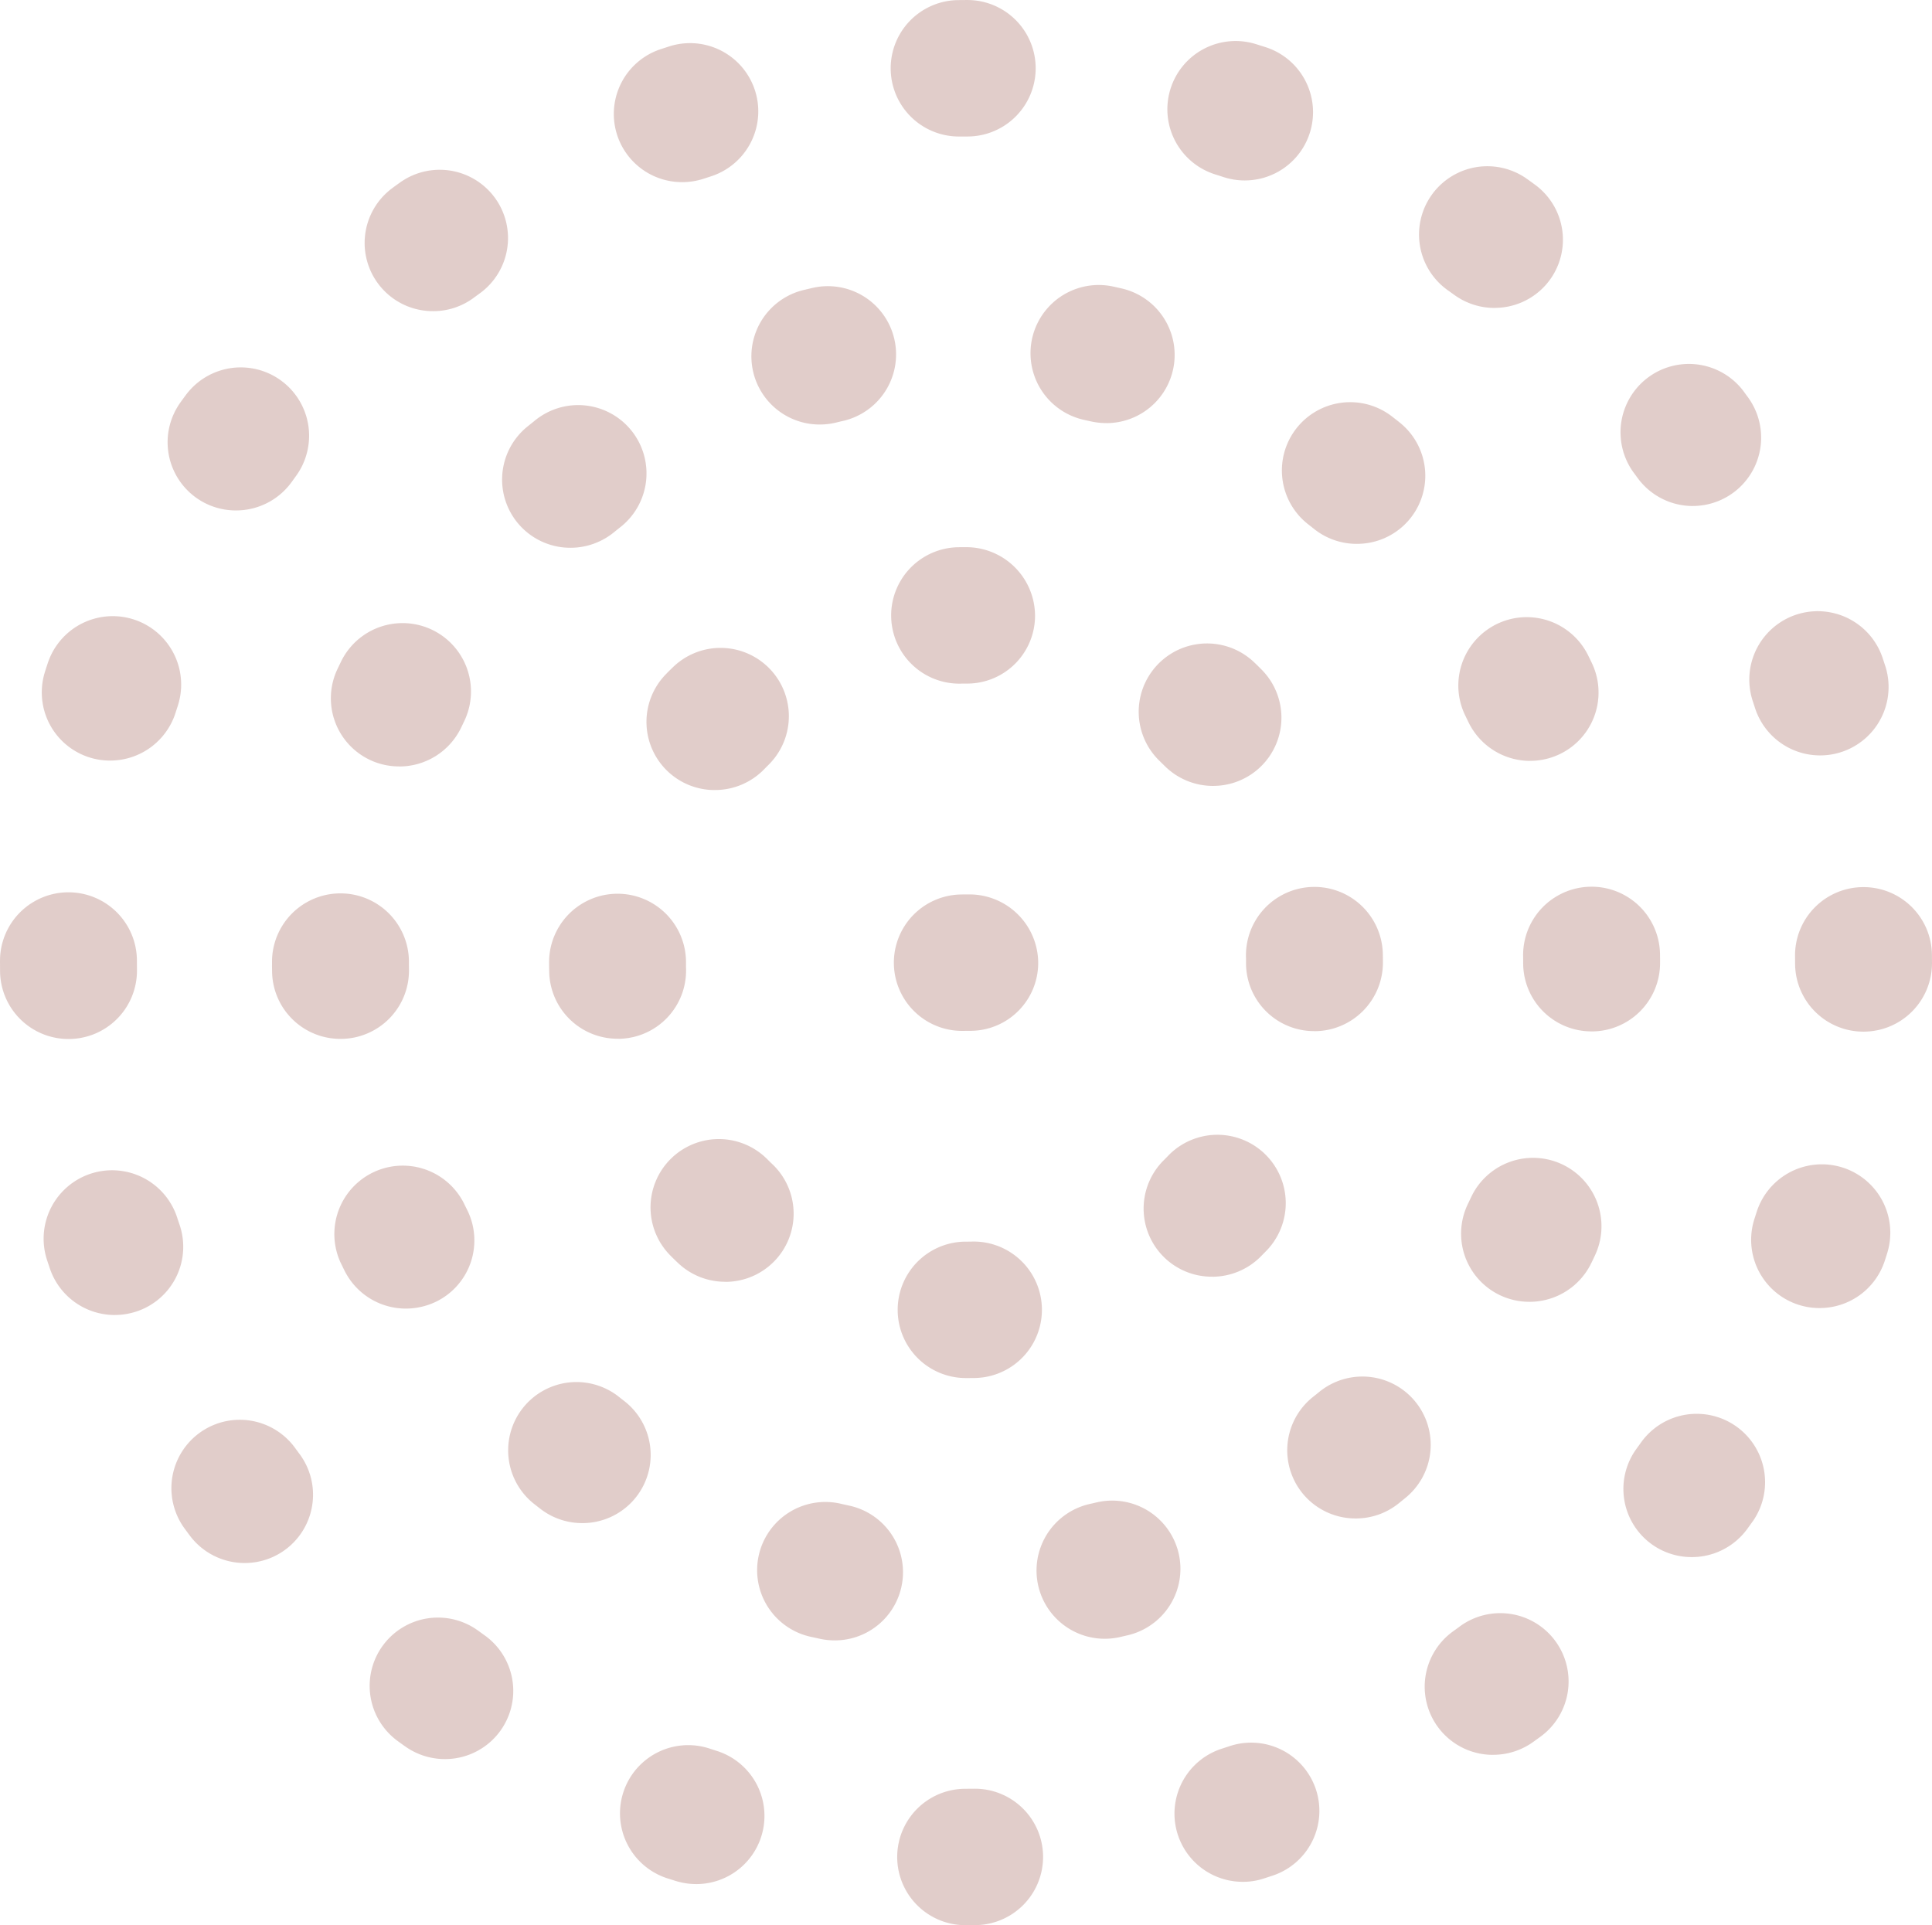 <svg xmlns="http://www.w3.org/2000/svg" width="228.142" height="227.344" viewBox="0 0 228.142 227.344"><defs><style>.a{opacity:0.604;}.b{fill:#ceada8;}</style></defs><g class="a" transform="translate(-2364.131 -780.305)"><path class="b" d="M2478.209,1007.649h-.1a8.055,8.055,0,1,1,.048-16.11h.075l.826-.007h.074a8.055,8.055,0,1,1,.068,16.109Zm-31.877-4.856a8.175,8.175,0,0,1-2.427-.373c-.334-.108-.675-.21-1.009-.319a8.057,8.057,0,1,1,5.009-15.316c.279.089.559.183.838.272a8.05,8.05,0,0,1-2.413,15.737Zm64.566-.266a8.054,8.054,0,0,1-2.484-15.723l.852-.279a8.057,8.057,0,1,1,5.131,15.275l-1,.326A7.779,7.779,0,0,1,2510.9,1002.527Zm-94.236-14.494a8.08,8.08,0,0,1-4.689-1.5c-.287-.2-.572-.407-.852-.611a8.065,8.065,0,1,1,9.521-13.02c.239.17.477.347.716.516a8.055,8.055,0,0,1-4.7,14.616Zm123.8-.5a8.049,8.049,0,0,1-4.765-14.569l.736-.537a8.067,8.067,0,1,1,9.61,12.959h0l-.831.6a8.09,8.09,0,0,1-4.751,1.542ZM2393.029,964.88a8.076,8.076,0,0,1-6.495-3.254c-.211-.279-.416-.564-.627-.848a8.075,8.075,0,0,1,13.079-9.475c.171.237.348.475.526.713a8.064,8.064,0,0,1-6.483,12.864Zm170.877-.7a8.049,8.049,0,0,1-6.523-12.8l.524-.727a8.076,8.076,0,0,1,13.243,9.246c-.031.045-.063.09-.1.134-.2.279-.4.564-.606.842A8.1,8.1,0,0,1,2563.906,964.181Zm-186.225-28.587a8.092,8.092,0,0,1-7.661-5.488c-.109-.332-.225-.673-.335-1.005a8.082,8.082,0,0,1,15.36-5.036l.023.071c.089.279.185.557.28.835a8.046,8.046,0,0,1-5.08,10.2l-.005,0a8.225,8.225,0,0,1-2.582.421ZM2579,934.772a8.061,8.061,0,0,1-7.688-10.554c.089-.278.178-.557.267-.829a8.082,8.082,0,0,1,15.431,4.809c-.1.339-.211.672-.32,1.012a8.083,8.083,0,0,1-7.686,5.561ZM2372.222,903a8.077,8.077,0,0,1-8.084-7.987l-.007-1.033v-.22a8.084,8.084,0,0,1,16.168,0v.218l.007.9A8.074,8.074,0,0,1,2372.29,903a.25.25,0,0,0-.067,0Zm211.965-.869h-.007a8.06,8.06,0,0,1-8.074-8.045v-.109l-.007-.78a8.07,8.07,0,0,1,8.006-8.134h.077a8.071,8.071,0,0,1,8.083,7.981l.008.93v.122a8.082,8.082,0,0,1-8.084,8.035Zm-207.039-32.01a8.052,8.052,0,0,1-7.709-10.479c.1-.332.211-.659.32-.992a8.08,8.08,0,0,1,15.37,4.992l-.272.848A8.1,8.1,0,0,1,2377.148,870.12Zm201.919-.611a8.071,8.071,0,0,1-7.687-5.576l-.279-.856a8.08,8.08,0,0,1,15.336-5.094c.109.332.219.659.328.993a8.081,8.081,0,0,1-7.7,10.533ZM2392,840.583a8.054,8.054,0,0,1-6.566-12.749c.2-.285.408-.564.613-.842a8.073,8.073,0,0,1,13.089,9.453l-.036.049-.518.72A8.1,8.1,0,0,1,2392,840.583Zm172.045-.524a8.06,8.06,0,0,1-6.543-3.321l-.539-.734a8.075,8.075,0,0,1,13-9.576l.606.828a8.073,8.073,0,0,1-6.529,12.8Zm-148.769-23.011a8.053,8.053,0,0,1-4.812-14.535c.279-.21.565-.414.852-.619a8.064,8.064,0,1,1,9.481,13.047c-.239.17-.478.347-.717.524A8.014,8.014,0,0,1,2415.272,817.049Zm125.337-.38a8.073,8.073,0,0,1-4.765-1.549l-.722-.516a8.066,8.066,0,1,1,9.281-13.2l.131.094c.286.2.565.408.844.611a8.049,8.049,0,0,1-4.77,14.554Zm-95.92-14.854a8.053,8.053,0,0,1-2.551-15.7l.981-.32a8.059,8.059,0,0,1,4.983,15.329l-.873.285A8.236,8.236,0,0,1,2444.69,801.815Zm66.419-.2a8.065,8.065,0,0,1-2.508-.4l-.859-.279a8.06,8.06,0,1,1,4.691-15.422l.189.059.988.313a8.062,8.062,0,0,1-2.5,15.729Zm-33.714-5.188a8.055,8.055,0,1,1-.068-16.111h0l.874-.008h.163a8.059,8.059,0,1,1,.007,16.118h-.975Z"/><path class="b" d="M2472.892,984.71a7.966,7.966,0,0,1-1.686-.177c-.354-.074-.71-.156-1.065-.231a8.055,8.055,0,1,1,3.6-15.7c.272.061.546.122.824.183a8.048,8.048,0,0,1-1.67,15.927Zm31.918-.19a8.058,8.058,0,0,1-1.779-15.92c.279-.061.552-.129.833-.19a8.057,8.057,0,0,1,3.79,15.661l-1.049.245A8.188,8.188,0,0,1,2504.81,984.52Zm-61.717-13.658a8.051,8.051,0,0,1-4.948-1.691c-.286-.218-.565-.442-.852-.666a8.067,8.067,0,0,1,10.094-12.585c.218.177.444.354.668.524a8.053,8.053,0,0,1-4.963,14.419Zm91.346-.55a8.049,8.049,0,0,1-5.051-14.352c.225-.177.443-.354.661-.53a8.066,8.066,0,1,1,10.258,12.45c-.279.231-.559.455-.838.679a8.027,8.027,0,0,1-5.03,1.753Zm-112.168-24.783a8.077,8.077,0,0,1-7.238-4.462l-.47-.958a8.081,8.081,0,0,1,14.565-7c.123.258.252.516.381.774a8.048,8.048,0,0,1-3.625,10.807A8.245,8.245,0,0,1,2422.271,945.529Zm132.684-.8a8.049,8.049,0,0,1-7.275-11.559l.368-.775a8.08,8.08,0,0,1,14.648,6.826h0c-.149.319-.3.638-.457.958a8.1,8.1,0,0,1-7.284,4.551ZM2414.542,913.68a8.06,8.06,0,0,1-8.074-7.946c-.007-.36-.007-.713-.007-1.074v-.169a8.084,8.084,0,0,1,16.167,0v.169c0,.286,0,.571.006.856a8.068,8.068,0,0,1-7.975,8.164Zm147.747-.884h0a8.06,8.06,0,0,1-8.084-8.035v-.131c0-.245,0-.5-.007-.741a8.084,8.084,0,0,1,16.167-.19c.006.326.006.652.006.972v.137a8.075,8.075,0,0,1-8.084,7.991Zm-140.8-31.29a8.045,8.045,0,0,1-7.306-11.485l.449-.937a8.08,8.08,0,0,1,14.56,7.009h0l-.382.8a8.106,8.106,0,0,1-7.324,4.62Zm133.55-.653a8.088,8.088,0,0,1-7.286-4.557l-.388-.8a8.078,8.078,0,0,1,14.49-7.145h0c.157.312.307.625.457.937a8.069,8.069,0,0,1-7.275,11.559Zm-113.322-25.167a8.052,8.052,0,0,1-5.125-14.29l.838-.673a8.068,8.068,0,1,1,10.073,12.6h0c-.224.177-.443.354-.668.537A8.107,8.107,0,0,1,2441.716,855.686Zm92.831-.462a8.046,8.046,0,0,1-5.044-1.768c-.224-.177-.45-.36-.674-.53a8.065,8.065,0,1,1,9.944-12.7c.279.218.559.435.838.659a8.043,8.043,0,0,1-5.064,14.337Zm-63.4-14.093a8.054,8.054,0,0,1-1.874-15.893c.347-.081.7-.163,1.036-.245a8.058,8.058,0,1,1,3.571,15.716c-.279.061-.558.13-.845.2A8.118,8.118,0,0,1,2471.147,841.131Zm33.828-.17a8.345,8.345,0,0,1-1.82-.2l-.825-.183a8.058,8.058,0,0,1,3.38-15.757c.354.075.71.157,1.065.238a8.053,8.053,0,0,1-1.8,15.907Z" transform="translate(-10.209 -10.695)"/><path class="b" d="M2498.818,963.576a8.055,8.055,0,1,1-.041-16.11h.041c.239,0,.485,0,.723-.008a8.057,8.057,0,1,1,.355,16.111h0C2499.534,963.576,2499.173,963.576,2498.818,963.576Zm-28.442-11.369a8.072,8.072,0,0,1-5.59-2.236c-.273-.258-.539-.516-.8-.78a8.068,8.068,0,1,1,11.333-11.486c.033.031.064.064.1.1.178.177.361.36.546.53a8.055,8.055,0,0,1-5.59,13.881Zm57.491-.6a8.045,8.045,0,0,1-5.705-13.754c.178-.177.361-.36.532-.543a8.071,8.071,0,0,1,11.67,11.152c-.26.265-.518.53-.785.8a8.082,8.082,0,0,1-5.712,2.35Zm-70.2-28.1a8.066,8.066,0,0,1-8.073-7.868c-.008-.374-.014-.747-.014-1.121V914.4a8.084,8.084,0,0,1,16.167-.041v.17c0,.251,0,.5.007.754a8.057,8.057,0,0,1-7.882,8.231h-.014Zm82.294-.9a8.035,8.035,0,0,1-8.083-7.986v-.11c0-.225,0-.455-.007-.679a8.082,8.082,0,0,1,16.161-.346c.007.339.013.686.013,1.025A8.1,8.1,0,0,1,2539.965,922.615Zm-70.8-28.468a8.05,8.05,0,0,1-5.827-13.638c.259-.271.525-.536.8-.8a8.068,8.068,0,0,1,11.383,11.437c-.177.177-.355.354-.525.53a8.089,8.089,0,0,1-5.833,2.468Zm58.822-.489a8.075,8.075,0,0,1-5.732-2.377c-.177-.177-.361-.354-.539-.53a8.069,8.069,0,1,1,11.124-11.693l.082.078c.272.258.538.524.8.788a8.055,8.055,0,0,1-5.739,13.733Zm-29.982-12.075a8.056,8.056,0,0,1-.15-16.11c.32-.007.648-.007.968-.007a8.122,8.122,0,0,1,8.145,8.055,8.017,8.017,0,0,1-7.981,8.054h-.253c-.136,0-.355,0-.572.007Z" transform="translate(-20.609 -20.538)"/><path class="b" d="M2511.315,935.61a8.055,8.055,0,0,1-.15-16.109c.32-.008.648-.008.969-.008a8.123,8.123,0,0,1,8.145,8.055,8.018,8.018,0,0,1-7.98,8.055h-.253c-.137,0-.355,0-.573.007Z" transform="translate(-33.551 -33.568)"/></g></svg>